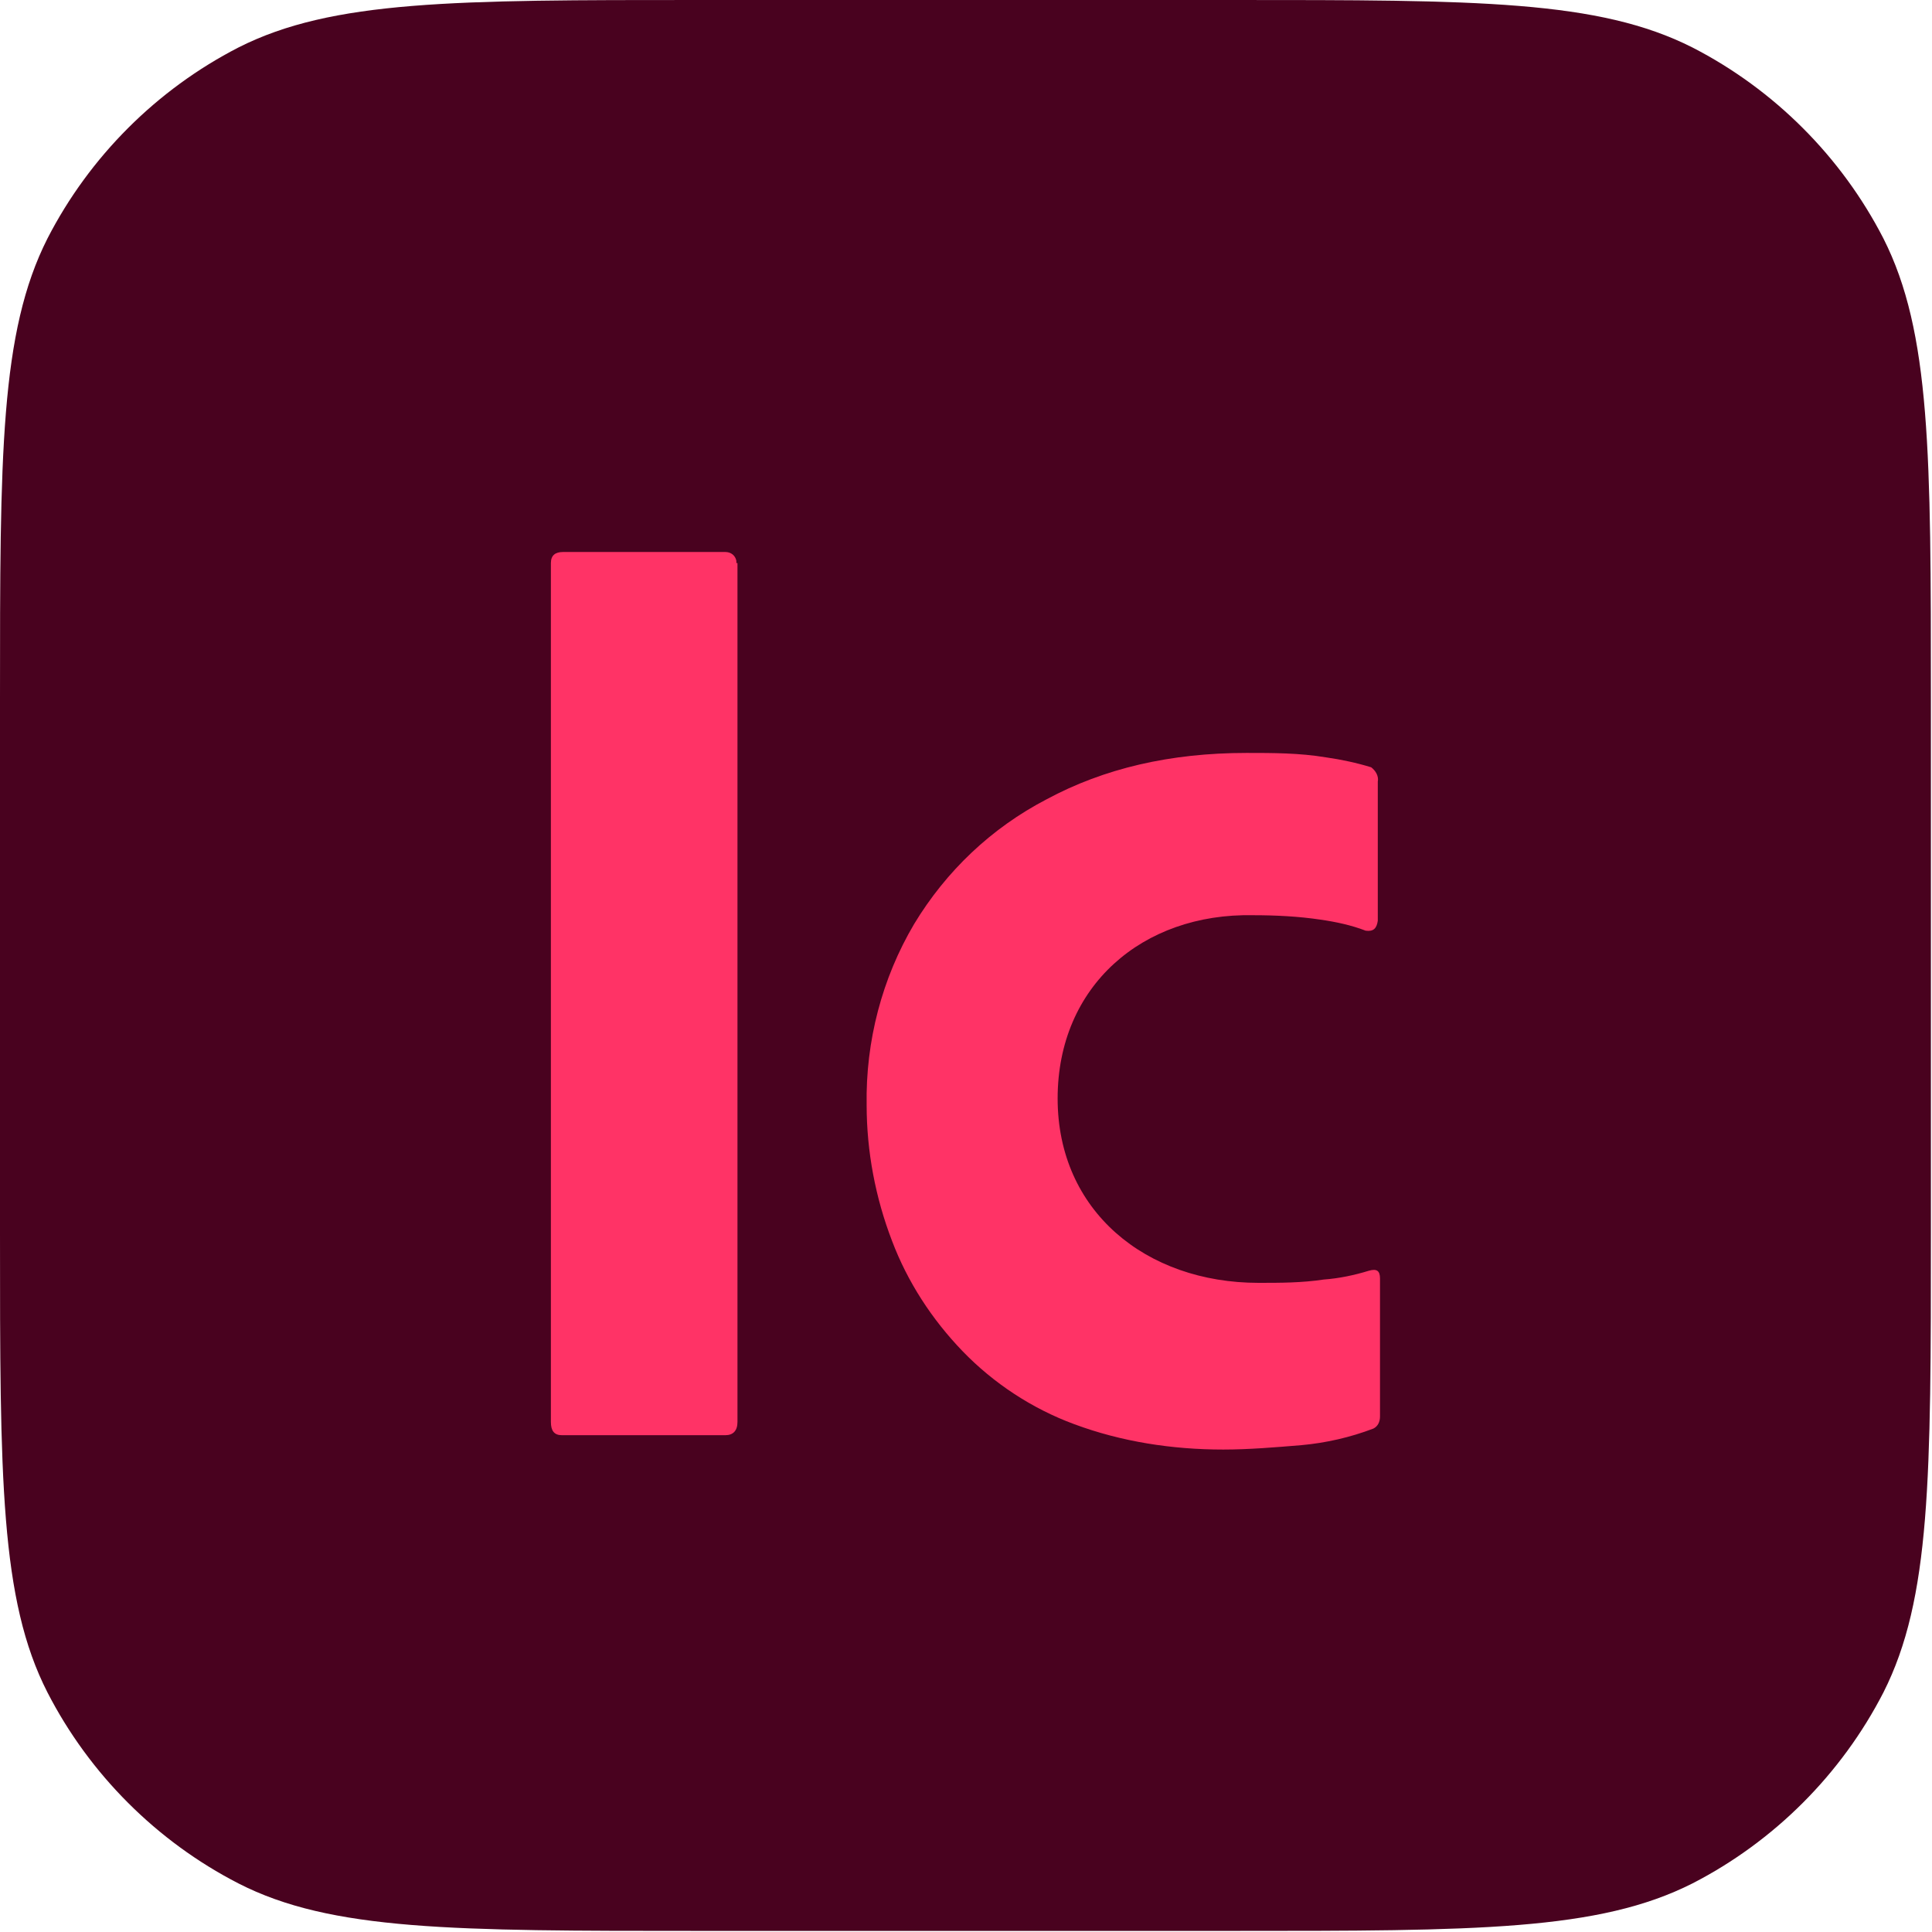 <?xml version="1.0" encoding="UTF-8"?>
<svg id="_图层_1" data-name="图层_1" xmlns="http://www.w3.org/2000/svg" version="1.1" viewBox="0 0 175 175">
  <!-- Generator: Adobe Illustrator 29.0.1, SVG Export Plug-In . SVG Version: 2.1.0 Build 192)  -->
  <defs>
    <style>
      .st0 {
        fill: #49021f;
      }

      .st1 {
        fill: #f36;
      }
    </style>
  </defs>
  <path class="st0" d="M0,63.3C0,41.2,0,30.1,4.3,21.6c3.8-7.4,9.9-13.5,17.3-17.3C30.1,0,41.2,0,63.3,0h48.3c22.2,0,33.2,0,41.7,4.3,7.4,3.8,13.5,9.9,17.3,17.3,4.3,8.5,4.3,19.6,4.3,41.7v48.3c0,22.2,0,33.2-4.3,41.7-3.8,7.4-9.9,13.5-17.3,17.3-8.5,4.3-19.6,4.3-41.7,4.3h-48.3c-22.2,0-33.3,0-41.7-4.3-7.4-3.8-13.5-9.9-17.3-17.3C0,144.9,0,133.8,0,111.7v-48.3Z"/>
  <path class="st1" d="M66.8,51v77.8c0,.8-.4,1.2-1.1,1.2h-14.8c-.7,0-1-.4-1-1.2V51c0-.7.4-1,1.1-1h14.7c.5,0,.9.3,1,.8,0,0,0,.2,0,.2ZM125,115.7v12.6c0,.5-.2.9-.6,1.1-2.1.8-4.3,1.3-6.5,1.5-2.4.2-4.8.4-7.1.4-4.6,0-9.2-.7-13.5-2.3-3.8-1.4-7.3-3.7-10.1-6.6-2.8-2.9-5-6.3-6.4-10-1.5-3.9-2.3-8.1-2.3-12.3-.1-5.8,1.4-11.5,4.3-16.4,2.9-4.8,7-8.7,12-11.3,5.2-2.8,11.2-4.2,18.1-4.2,2.4,0,4.8,0,7.2.4,1.4.2,2.8.5,4.1.9.4.3.7.8.6,1.3v12.6c-.1.7-.4,1-1.1.9-1.3-.5-2.7-.8-4.1-1-2-.3-4.1-.4-6.1-.4-10-.2-17.7,6.4-17.7,16.6s8,16.7,18.2,16.7c2,0,3.9,0,5.9-.3,1.4-.1,2.8-.4,4.1-.8.7-.2,1,0,1,.7h0Z"/>
</svg>